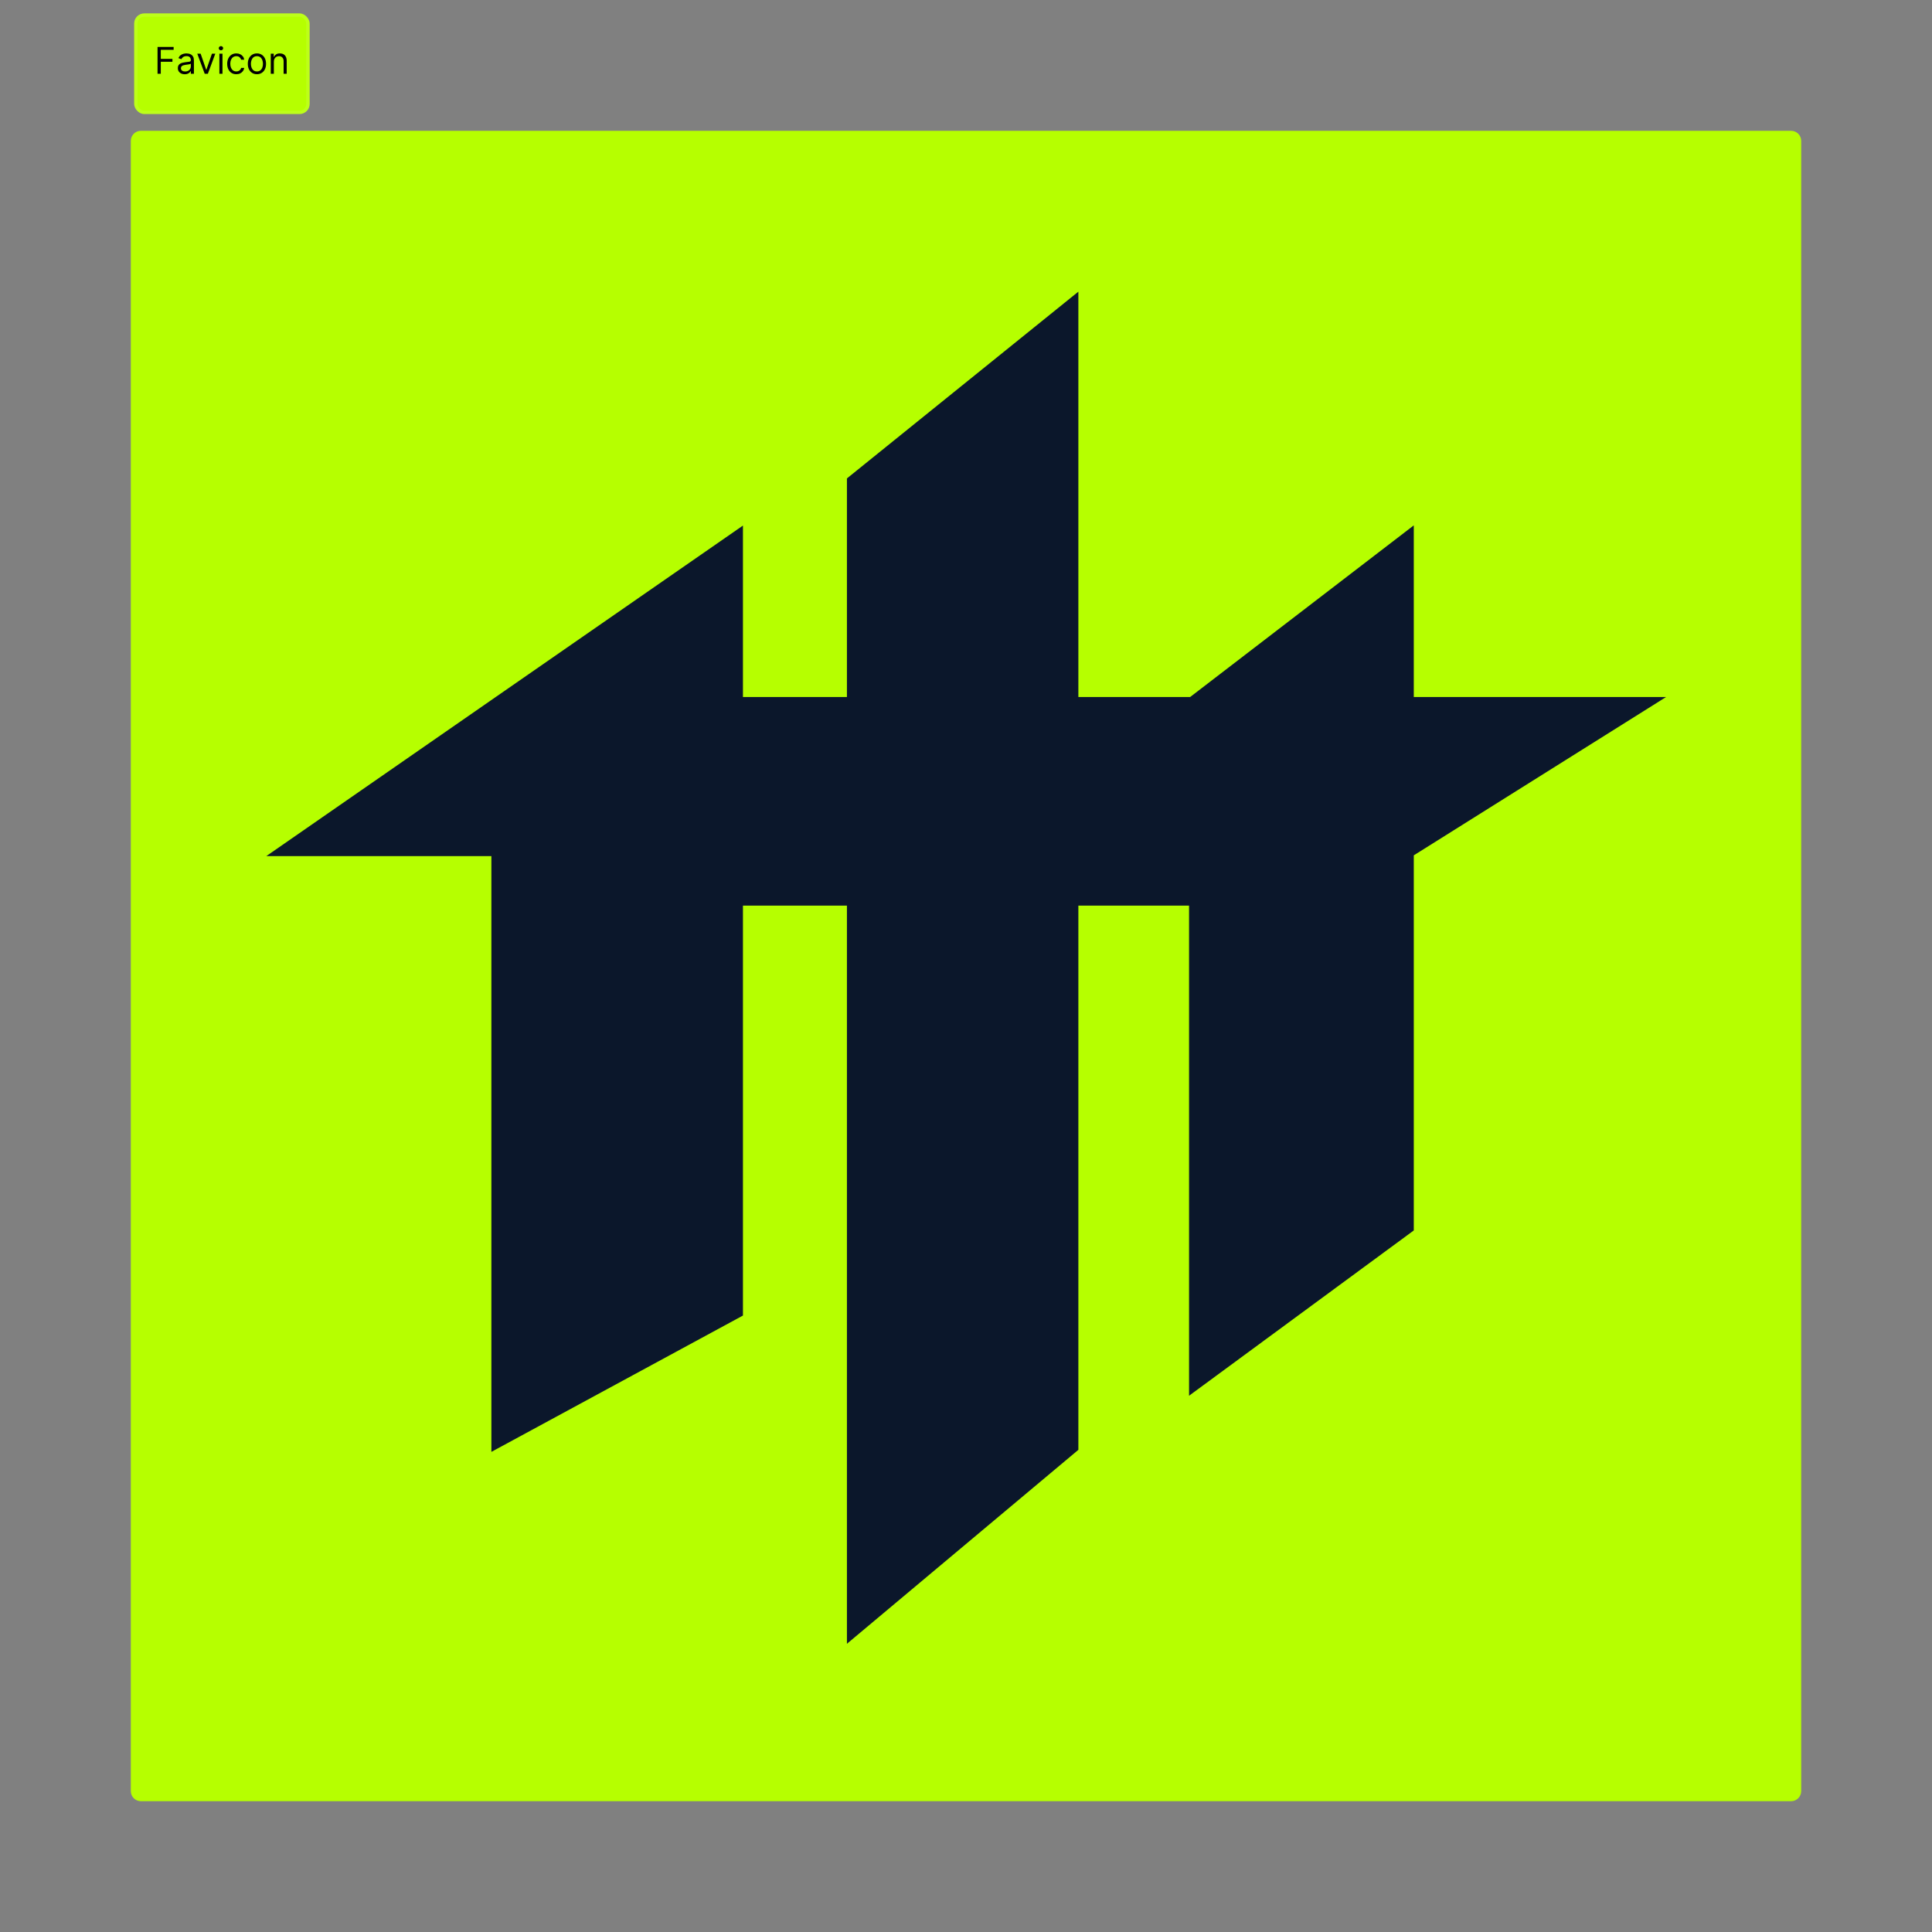 <svg width="576" height="576" viewBox="0 0 576 576" fill="none" xmlns="http://www.w3.org/2000/svg">
<rect x="0" y="0" width="576" height="576" fill="#808080" stroke="none"/>
<path d="M40 42C40 40.895 40.895 40 42 40H534C535.105 40 536 40.895 536 42V534C536 535.105 535.105 536 534 536H42C40.895 536 40 535.105 40 534V42Z" fill="#B6FF00"/>
<path d="M42 40V41H534V40V39H42V40ZM536 42H535V534H536H537V42H536ZM534 536V535H42V536V537H534V536ZM40 534H41V42H40H39V534H40ZM42 536V535C41.448 535 41 534.552 41 534H40H39C39 535.657 40.343 537 42 537V536ZM536 534H535C535 534.552 534.552 535 534 535V536V537C535.657 537 537 535.657 537 534H536ZM534 40V41C534.552 41 535 41.448 535 42H536H537C537 40.343 535.657 39 534 39V40ZM42 40V39C40.343 39 39 40.343 39 42H40H41C41 41.448 41.448 41 42 41V40Z" fill="#B6FF00"/>
<path d="M253 142.874L321 88V208.3H355L421 157.647V208.3H495L421 254.732V366.589L355 415.132V269.505H321V432.016L253 489V269.505H221V391.916L147 432.016V254.732H81L221 157.647V208.3H253V142.874Z" fill="#0B172B" stroke="#0B172B"/>
<rect x="40" y="4" width="52.312" height="30" rx="3" fill="#B6FF00"/>
<rect x="40.5" y="4.5" width="51.312" height="29" rx="2.5" stroke="white" stroke-opacity="0.098"/>
<path d="M46.969 22V14H51.766V14.859H47.938V17.562H51.406V18.422H47.938V22H46.969ZM55.065 22.141C54.685 22.141 54.34 22.069 54.03 21.926C53.72 21.78 53.474 21.57 53.292 21.297C53.11 21.021 53.019 20.688 53.019 20.297C53.019 19.953 53.086 19.674 53.222 19.461C53.357 19.245 53.538 19.076 53.765 18.953C53.991 18.831 54.241 18.74 54.515 18.68C54.791 18.617 55.068 18.568 55.347 18.531C55.711 18.484 56.007 18.449 56.233 18.426C56.463 18.4 56.629 18.357 56.733 18.297C56.84 18.237 56.894 18.133 56.894 17.984V17.953C56.894 17.568 56.788 17.268 56.577 17.055C56.369 16.841 56.052 16.734 55.628 16.734C55.188 16.734 54.843 16.831 54.593 17.023C54.343 17.216 54.167 17.422 54.065 17.641L53.19 17.328C53.347 16.963 53.555 16.68 53.815 16.477C54.078 16.271 54.365 16.128 54.675 16.047C54.987 15.963 55.295 15.922 55.597 15.922C55.789 15.922 56.011 15.945 56.261 15.992C56.513 16.037 56.757 16.129 56.991 16.27C57.228 16.41 57.425 16.622 57.581 16.906C57.737 17.19 57.815 17.57 57.815 18.047V22H56.894V21.188H56.847C56.784 21.318 56.68 21.457 56.534 21.605C56.388 21.754 56.194 21.88 55.952 21.984C55.71 22.088 55.414 22.141 55.065 22.141ZM55.206 21.312C55.571 21.312 55.878 21.241 56.128 21.098C56.38 20.954 56.571 20.77 56.698 20.543C56.828 20.316 56.894 20.078 56.894 19.828V18.984C56.855 19.031 56.769 19.074 56.636 19.113C56.505 19.15 56.355 19.182 56.183 19.211C56.013 19.237 55.848 19.26 55.687 19.281C55.528 19.299 55.399 19.315 55.3 19.328C55.06 19.359 54.836 19.41 54.628 19.48C54.422 19.548 54.255 19.651 54.128 19.789C54.003 19.924 53.94 20.109 53.94 20.344C53.94 20.664 54.059 20.906 54.296 21.07C54.535 21.232 54.839 21.312 55.206 21.312ZM64.189 16L61.971 22H61.033L58.815 16H59.815L61.471 20.781H61.533L63.19 16H64.189ZM65.406 22V16H66.328V22H65.406ZM65.875 15C65.695 15 65.54 14.939 65.41 14.816C65.283 14.694 65.219 14.547 65.219 14.375C65.219 14.203 65.283 14.056 65.41 13.934C65.54 13.811 65.695 13.75 65.875 13.75C66.055 13.75 66.208 13.811 66.336 13.934C66.466 14.056 66.531 14.203 66.531 14.375C66.531 14.547 66.466 14.694 66.336 14.816C66.208 14.939 66.055 15 65.875 15ZM70.454 22.125C69.892 22.125 69.407 21.992 69.001 21.727C68.595 21.461 68.282 21.095 68.064 20.629C67.845 20.163 67.735 19.63 67.735 19.031C67.735 18.422 67.847 17.884 68.071 17.418C68.298 16.949 68.613 16.583 69.017 16.32C69.423 16.055 69.897 15.922 70.439 15.922C70.86 15.922 71.241 16 71.579 16.156C71.918 16.312 72.195 16.531 72.411 16.812C72.627 17.094 72.761 17.422 72.814 17.797H71.892C71.821 17.523 71.665 17.281 71.423 17.07C71.183 16.857 70.86 16.75 70.454 16.75C70.095 16.75 69.78 16.844 69.509 17.031C69.241 17.216 69.031 17.478 68.88 17.816C68.731 18.152 68.657 18.547 68.657 19C68.657 19.463 68.73 19.867 68.876 20.211C69.024 20.555 69.233 20.822 69.501 21.012C69.772 21.202 70.09 21.297 70.454 21.297C70.694 21.297 70.911 21.255 71.106 21.172C71.302 21.088 71.467 20.969 71.603 20.812C71.738 20.656 71.834 20.469 71.892 20.25H72.814C72.761 20.604 72.632 20.923 72.427 21.207C72.224 21.488 71.954 21.712 71.618 21.879C71.285 22.043 70.897 22.125 70.454 22.125ZM76.599 22.125C76.057 22.125 75.582 21.996 75.173 21.738C74.767 21.48 74.449 21.12 74.22 20.656C73.993 20.193 73.88 19.651 73.88 19.031C73.88 18.406 73.993 17.861 74.22 17.395C74.449 16.928 74.767 16.566 75.173 16.309C75.582 16.051 76.057 15.922 76.599 15.922C77.14 15.922 77.614 16.051 78.02 16.309C78.429 16.566 78.747 16.928 78.974 17.395C79.203 17.861 79.317 18.406 79.317 19.031C79.317 19.651 79.203 20.193 78.974 20.656C78.747 21.12 78.429 21.48 78.02 21.738C77.614 21.996 77.14 22.125 76.599 22.125ZM76.599 21.297C77.01 21.297 77.349 21.191 77.614 20.98C77.88 20.77 78.076 20.492 78.204 20.148C78.332 19.805 78.395 19.432 78.395 19.031C78.395 18.63 78.332 18.256 78.204 17.91C78.076 17.564 77.88 17.284 77.614 17.07C77.349 16.857 77.01 16.75 76.599 16.75C76.187 16.75 75.849 16.857 75.583 17.07C75.317 17.284 75.121 17.564 74.993 17.91C74.866 18.256 74.802 18.63 74.802 19.031C74.802 19.432 74.866 19.805 74.993 20.148C75.121 20.492 75.317 20.77 75.583 20.98C75.849 21.191 76.187 21.297 76.599 21.297ZM81.647 18.391V22H80.725V16H81.615V16.938H81.693C81.834 16.633 82.047 16.388 82.334 16.203C82.62 16.016 82.99 15.922 83.443 15.922C83.85 15.922 84.205 16.005 84.51 16.172C84.814 16.336 85.051 16.586 85.221 16.922C85.39 17.255 85.475 17.677 85.475 18.188V22H84.553V18.25C84.553 17.779 84.43 17.412 84.186 17.148C83.941 16.883 83.605 16.75 83.178 16.75C82.883 16.75 82.62 16.814 82.389 16.941C82.159 17.069 81.978 17.255 81.846 17.5C81.713 17.745 81.647 18.042 81.647 18.391Z" fill="black"/>
</svg>
